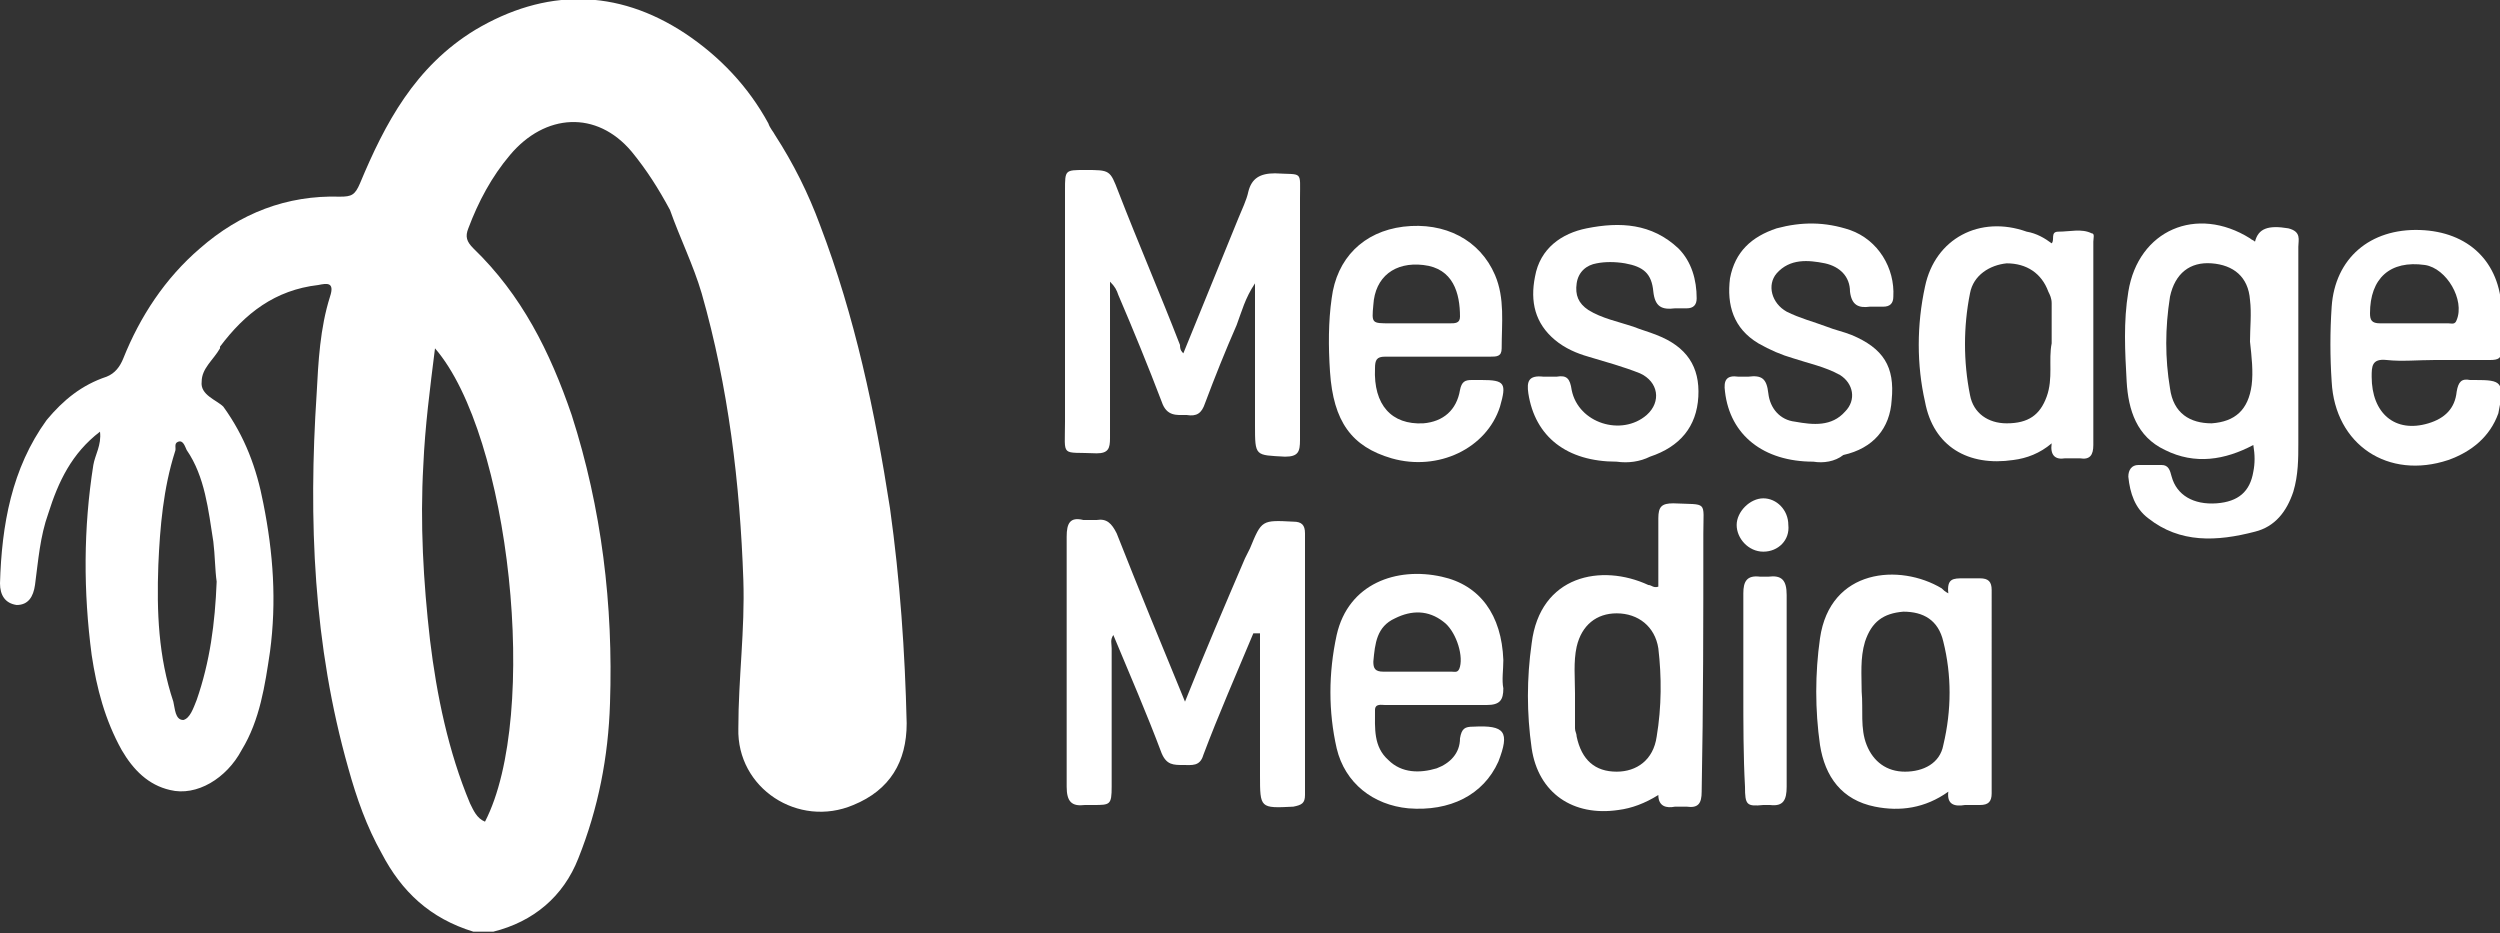 <?xml version="1.0" encoding="utf-8"?>
<!-- Generator: Adobe Illustrator 21.0.0, SVG Export Plug-In . SVG Version: 6.00 Build 0)  -->
<svg version="1.1" id="Layer_1" xmlns="http://www.w3.org/2000/svg" xmlns:xlink="http://www.w3.org/1999/xlink" x="0px" y="0px"
	 viewBox="0 0 150 56" style="enable-background:new 0 0 150 56;" xml:space="preserve">
<rect x="0" y="0" width="150" height="56" fill="#333333" stroke="none"/>
<style type="text/css">
	.st0{fill:#FFFFFF;}
</style>
<g>
	<path class="st0" d="M75.2,38c-1,2.4-2.1,4.9-3,7.3C72,46,71.5,45.9,71,45.9c-0.6,0-1,0-1.3-0.7c-0.9-2.4-1.9-4.7-2.9-7.1
		c-0.2,0.3-0.1,0.5-0.1,0.8c0,2.8,0,5.5,0,8.3c0,1.1-0.1,1.1-1.1,1.1c-0.2,0-0.4,0-0.5,0c-0.8,0.1-1.1-0.2-1.1-1.1c0-5,0-10,0-15
		c0-0.8,0.2-1.2,1-1c0.3,0,0.5,0,0.8,0c0.6-0.1,0.9,0.2,1.2,0.8c1.3,3.3,2.7,6.7,4.1,10.1c1.2-3,2.4-5.8,3.6-8.6
		c0.1-0.2,0.2-0.4,0.3-0.6c0.7-1.7,0.7-1.7,2.6-1.6c0.5,0,0.7,0.2,0.7,0.7c0,5.2,0,10.5,0,15.7c0,0.5-0.2,0.6-0.7,0.7
		c-2,0.1-2,0.1-2-1.9c0-2.8,0-5.7,0-8.5C75.3,38,75.3,38,75.2,38z"/>
	<path class="st0" d="M71,21.2c1.1-2.7,2.2-5.4,3.3-8.1c0.2-0.5,0.5-1.1,0.6-1.6c0.2-0.8,0.7-1.1,1.6-1.1c1.7,0.1,1.5-0.2,1.5,1.5
		c0,4.8,0,9.7,0,14.5c0,0.7-0.1,1-0.9,1c-1.8-0.1-1.8,0-1.8-1.9c0-2.8,0-5.5,0-8.5c-0.6,0.9-0.8,1.7-1.1,2.5
		c-0.7,1.6-1.3,3.1-1.9,4.7c-0.2,0.6-0.5,0.8-1.1,0.7c-0.6,0-1.2,0.1-1.5-0.8c-0.8-2.1-1.7-4.3-2.6-6.4c-0.1-0.3-0.2-0.5-0.5-0.8
		c0,1.3,0,2.6,0,3.8c0,1.9,0,3.7,0,5.6c0,0.6-0.1,0.9-0.8,0.9c-2.2-0.1-1.9,0.3-1.9-1.9c0-4.6,0-9.3,0-13.9c0-1.2,0-1.2,1.2-1.2
		c1.5,0,1.5,0,2,1.3c1.2,3.1,2.5,6.1,3.7,9.2C70.8,21,70.9,21.1,71,21.2z"/>
	<path class="st0" d="M97,27.7c-3,0-4.9-1.5-5.3-4.1c-0.1-0.7,0-1.1,0.9-1c0.3,0,0.5,0,0.8,0c0.6-0.1,0.8,0.1,0.9,0.8
		c0.4,2,3,2.8,4.5,1.5c0.9-0.8,0.7-2-0.4-2.5c-1-0.4-2.1-0.7-3.1-1c-0.7-0.2-1.4-0.5-2-1c-1.2-1-1.5-2.3-1.2-3.8
		c0.3-1.7,1.6-2.6,3.1-2.9c2-0.4,3.9-0.3,5.5,1.2c0.8,0.8,1.1,1.9,1.1,3c0,0.4-0.2,0.6-0.6,0.6c-0.2,0-0.5,0-0.7,0
		c-0.8,0.1-1.2-0.1-1.3-1c-0.1-1.1-0.6-1.5-1.7-1.7c-0.6-0.1-1.2-0.1-1.7,0c-0.6,0.1-1.1,0.5-1.2,1.2c-0.1,0.7,0.1,1.2,0.7,1.6
		c0.8,0.5,1.8,0.7,2.7,1c0.5,0.2,0.9,0.3,1.4,0.5c1.8,0.7,2.6,1.9,2.5,3.7c-0.1,1.8-1.1,3-2.9,3.6C98.4,27.7,97.7,27.8,97,27.7z"/>
	<path class="st0" d="M108.8,27.7c-3,0-5-1.6-5.3-4.2c-0.1-0.7,0.1-1,0.8-0.9c0.2,0,0.4,0,0.6,0c0.8-0.1,1.1,0.1,1.2,1
		c0.1,0.9,0.7,1.6,1.6,1.7c1.1,0.2,2.2,0.3,3-0.6c0.7-0.7,0.5-1.7-0.3-2.2c-0.9-0.5-1.9-0.7-2.8-1c-0.7-0.2-1.4-0.5-2.1-0.9
		c-1.5-0.9-1.9-2.3-1.7-3.9c0.3-1.6,1.3-2.5,2.8-3c1.5-0.4,2.9-0.4,4.4,0.1c1.7,0.6,2.7,2.3,2.6,4c0,0.4-0.2,0.6-0.6,0.6
		c-0.3,0-0.5,0-0.8,0c-0.7,0.1-1.1-0.1-1.2-0.9c0-0.9-0.6-1.5-1.5-1.7c-1-0.2-2.1-0.3-2.9,0.6c-0.6,0.7-0.3,1.8,0.6,2.3
		c0.8,0.4,1.6,0.6,2.4,0.9c0.5,0.2,1,0.3,1.5,0.5c1.9,0.8,2.6,1.9,2.4,3.9c-0.1,1.7-1.1,2.9-2.9,3.3
		C110.1,27.7,109.4,27.8,108.8,27.7z"/>
	<path class="st0" d="M104.6,41.5c0-2,0-3.9,0-5.9c0-0.7,0.2-1.1,1-1c0.2,0,0.3,0,0.5,0c0.8-0.1,1.1,0.2,1.1,1.1c0,3.8,0,7.7,0,11.5
		c0,0.8-0.2,1.2-1,1.1c-0.1,0-0.3,0-0.4,0c-1,0.1-1.1,0-1.1-1.1C104.6,45.4,104.6,43.4,104.6,41.5z"/>
	<path class="st0" d="M105.8,33.1c-0.9,0-1.6-0.8-1.6-1.6c0-0.8,0.8-1.6,1.6-1.6c0.8,0,1.5,0.7,1.5,1.6
		C107.4,32.4,106.7,33.1,105.8,33.1z"/>
	<path class="st0" d="M137.3,13.7c-1.2-0.2-1.8,0-2,0.8c-0.1-0.1-0.2-0.1-0.3-0.2c-3.2-2-6.7-0.5-7.3,3.2c-0.3,1.8-0.2,3.6-0.1,5.4
		c0.1,1.7,0.6,3.3,2.3,4.1c1.8,0.9,3.6,0.6,5.3-0.3c0.1,0.6,0.1,1.1,0,1.6c-0.2,1.2-0.9,1.8-2.2,1.9c-1.4,0.1-2.4-0.5-2.7-1.6
		c-0.1-0.4-0.2-0.7-0.6-0.7c-0.5,0-0.9,0-1.4,0c-0.4,0-0.6,0.3-0.6,0.7c0.1,1,0.4,1.9,1.2,2.5c1.9,1.5,4.1,1.4,6.4,0.8
		c1.2-0.3,1.9-1.2,2.3-2.4c0.3-1,0.3-2,0.3-2.9c0-3.9,0-7.9,0-11.8C137.9,14.4,138.1,13.9,137.3,13.7z M135.1,23.1
		c-0.2,1.5-1,2.2-2.4,2.3c-1.3,0-2.3-0.6-2.5-2.1c-0.3-1.8-0.3-3.6,0-5.5c0.3-1.4,1.2-2.1,2.5-2c1.3,0.1,2.2,0.8,2.3,2.2
		c0.1,0.8,0,1.7,0,2.5c0,0,0,0,0,0C135.1,21.4,135.2,22.3,135.1,23.1z"/>
	<path class="st0" d="M102.2,32c0-2,0.3-1.7-1.8-1.8c-0.7,0-0.9,0.2-0.9,0.9c0,1.4,0,2.8,0,4.1c-0.3,0.1-0.4-0.1-0.6-0.1
		c-2.8-1.3-6.5-0.6-7,3.5c-0.3,2.1-0.3,4.2,0,6.3c0.4,2.7,2.5,4.1,5.2,3.7c0.8-0.1,1.6-0.4,2.4-0.9c0,0.7,0.5,0.8,1,0.7
		c0.2,0,0.5,0,0.7,0c0.7,0.1,0.9-0.2,0.9-0.9C102.2,42.3,102.2,37.1,102.2,32z M99.4,44.2c-0.2,1.4-1.2,2.1-2.4,2.1
		c-1.3,0-2.1-0.7-2.4-2.1c0-0.2-0.1-0.3-0.1-0.5c0-0.7,0-1.4,0-2.1c0-0.9-0.1-1.9,0.1-2.8c0.3-1.3,1.2-2,2.4-2
		c1.3,0,2.3,0.8,2.5,2.1C99.7,40.6,99.7,42.4,99.4,44.2z"/>
	<path class="st0" d="M88.4,43.6c-0.5,0-0.7,0.1-0.8,0.7c0,0.9-0.6,1.5-1.4,1.8c-1,0.3-2.1,0.3-2.9-0.5c-0.9-0.8-0.8-1.9-0.8-3
		c0-0.4,0.4-0.3,0.6-0.3c1,0,2.1,0,3.1,0c1,0,2,0,3,0c0.8,0,1-0.3,1-1c-0.1-0.5,0-1.1,0-1.7c-0.1-2.7-1.4-4.5-3.7-5
		c-2.7-0.6-5.6,0.4-6.3,3.5c-0.5,2.3-0.5,4.6,0,6.8c0.5,2.1,2.2,3.4,4.3,3.6c2.5,0.2,4.5-0.8,5.4-2.8C90.6,43.9,90.3,43.5,88.4,43.6
		z M83.7,37.1c1-0.5,2-0.5,2.9,0.2c0.7,0.5,1.2,1.9,1,2.7c-0.1,0.4-0.3,0.3-0.5,0.3c-0.7,0-1.4,0-2.1,0c-0.7,0-1.3,0-2,0
		c-0.5,0-0.6-0.2-0.6-0.6C82.5,38.6,82.6,37.6,83.7,37.1z"/>
	<path class="st0" d="M88.9,22.8c-0.2,0-0.4,0-0.6,0c-0.4,0-0.6,0.1-0.7,0.6c-0.2,1.2-1,1.9-2.2,2c-1.9,0.1-3-1.1-2.9-3.3
		c0-0.5,0.1-0.7,0.6-0.7c1,0,2.1,0,3.1,0c1.1,0,2.1,0,3.2,0c0.4,0,0.7,0,0.7-0.5c0-1.5,0.2-3-0.4-4.4c-0.9-2.1-3-3.2-5.5-2.9
		c-2.4,0.3-4,1.9-4.3,4.3c-0.2,1.4-0.2,2.9-0.1,4.4c0.2,3,1.3,4.5,3.7,5.2c2.8,0.8,5.7-0.6,6.5-3.1C90.4,23,90.3,22.8,88.9,22.8z
		 M82.4,18.3c0.1-1.7,1.3-2.6,3-2.4c1.8,0.2,2.2,1.7,2.2,3.1c0,0.4-0.3,0.4-0.6,0.4c-0.7,0-1.4,0-2.1,0c0,0,0,0,0,0
		c-0.5,0-1,0-1.5,0C82.3,19.4,82.3,19.4,82.4,18.3z"/>
	<path class="st0" d="M119.5,35.4c0-0.5-0.2-0.7-0.7-0.7c-0.3,0-0.6,0-1,0c-0.6,0-1,0-0.9,0.9c-0.2-0.1-0.3-0.2-0.4-0.3
		c-2.5-1.5-6.7-1.2-7.3,3c-0.3,2.1-0.3,4.3,0,6.4c0.3,1.9,1.3,3.3,3.3,3.7c1.5,0.3,3,0.1,4.4-0.9c-0.1,0.8,0.4,0.9,1,0.8
		c0.3,0,0.6,0,0.9,0c0.5,0,0.7-0.2,0.7-0.7C119.5,43.6,119.5,39.5,119.5,35.4z M116.6,44.7c-0.2,1.1-1.2,1.6-2.3,1.6
		c-1.1,0-1.9-0.6-2.3-1.6c-0.4-1-0.2-2.1-0.3-3.2c0-1-0.1-2,0.2-3c0.4-1.2,1.1-1.7,2.3-1.8c1.2,0,2.1,0.5,2.4,1.8
		C117.1,40.5,117.1,42.6,116.6,44.7z"/>
	<path class="st0" d="M125.5,14c-0.6-0.3-1.3-0.1-2-0.1c-0.5,0-0.2,0.5-0.4,0.7c-0.4-0.3-0.9-0.6-1.5-0.7c-2.8-1-5.5,0.4-6.1,3.3
		c-0.5,2.3-0.5,4.7,0,6.9c0.5,2.7,2.6,3.9,5.3,3.5c0.8-0.1,1.6-0.4,2.3-1c-0.1,0.7,0.2,1,0.8,0.9c0.3,0,0.6,0,0.9,0
		c0.6,0.1,0.8-0.2,0.8-0.8c0-4.1,0-8.1,0-12.2C125.6,14.3,125.7,14,125.5,14z M122.8,23.8c-0.4,1.1-1.1,1.6-2.4,1.6
		c-1.1,0-2-0.6-2.2-1.7c-0.4-2-0.4-4.1,0-6.1c0.2-1.1,1.2-1.7,2.2-1.8c1.2,0,2.1,0.6,2.5,1.7c0.1,0.2,0.2,0.4,0.2,0.7
		c0,0.8,0,1.6,0,2.4C122.9,21.6,123.2,22.7,122.8,23.8z"/>
	<path class="st0" d="M148.5,22.8c-0.1,0-0.2,0-0.3,0c-0.5-0.1-0.7,0.1-0.8,0.7c-0.1,1-0.7,1.6-1.7,1.9c-2,0.6-3.4-0.6-3.4-2.8
		c0-0.6,0-1.1,0.9-1c0.9,0.1,1.9,0,2.9,0c1.1,0,2.2,0,3.3,0c0.5,0,0.7-0.1,0.7-0.6c0-0.8,0-1.6,0-2.4c-0.1-2.9-2-4.7-4.9-4.8
		c-3-0.1-5.1,1.7-5.3,4.6c-0.1,1.5-0.1,3,0,4.5c0.2,3.8,3.4,5.9,7,4.7c1.4-0.5,2.5-1.4,3-2.8C150.3,22.9,150.1,22.8,148.5,22.8z
		 M145.5,15.9c1.3,0.2,2.4,2.1,1.9,3.3c-0.1,0.3-0.3,0.2-0.5,0.2c-0.7,0-1.4,0-2.1,0c0,0,0,0,0,0c-0.7,0-1.3,0-2,0
		c-0.5,0-0.6-0.2-0.6-0.6C142.2,16.7,143.4,15.6,145.5,15.9z"/>
	<path class="st0" d="M53.4,30.5c-0.9-5.8-2.1-11.5-4.2-17c-0.7-1.9-1.6-3.7-2.7-5.4c-0.1-0.2-0.3-0.4-0.4-0.7c-1.2-2.2-2.9-4-5-5.4
		c-4.1-2.7-8.4-2.7-12.6-0.2C24.9,4,23.1,7.4,21.6,11c-0.3,0.7-0.5,0.8-1.2,0.8c-3.2-0.1-6,1-8.4,3.1c-2.1,1.8-3.6,4.1-4.6,6.6
		c-0.2,0.5-0.5,0.9-1,1.1c-1.5,0.5-2.6,1.4-3.6,2.6C0.7,28.1,0.1,31.5,0,35c0,0.7,0.3,1.2,1,1.3c0.7,0,1-0.5,1.1-1.2
		c0.2-1.5,0.3-2.9,0.8-4.3c0.6-1.9,1.4-3.6,3.1-4.9c0.1,0.8-0.3,1.4-0.4,2C5,31.7,5,35.5,5.5,39.3c0.3,2,0.8,3.9,1.8,5.7
		c0.7,1.2,1.6,2.1,2.9,2.4c1.6,0.4,3.4-0.7,4.3-2.4c1.1-1.8,1.4-3.9,1.7-5.9c0.4-3,0.2-5.9-0.4-8.9c-0.4-2.1-1.1-4-2.4-5.8
		C13,24,12,23.7,12.1,22.9c0-0.8,0.7-1.3,1.1-2c0,0,0-0.1,0-0.1c1.5-2,3.3-3.4,5.9-3.7c0.5-0.1,1-0.2,0.7,0.7
		c-0.6,1.9-0.7,3.9-0.8,5.8c-0.5,7.6-0.2,15.1,1.9,22.5c0.5,1.8,1.1,3.5,2,5.1c1.2,2.3,2.9,3.9,5.5,4.7c0.4,0,0.8,0,1.2,0
		c2.4-0.6,4.2-2.1,5.1-4.4c1.2-3,1.8-6.1,1.9-9.3c0.2-5.9-0.5-11.7-2.3-17.3c-1.3-3.8-3-7.2-5.9-10c-0.4-0.4-0.5-0.7-0.3-1.2
		c0.6-1.6,1.4-3.1,2.5-4.4c2.1-2.5,5.2-2.7,7.3-0.2c0.9,1.1,1.6,2.2,2.3,3.5c0.6,1.7,1.4,3.3,1.9,5c1.6,5.6,2.3,11.4,2.5,17.2
		c0.1,3-0.3,5.9-0.3,8.9c-0.1,3.6,3.6,6,6.9,4.6c2.2-0.9,3.2-2.6,3.2-4.9C54.3,39.1,54,34.8,53.4,30.5z M12.8,32.5
		c0.1,0.8,0.1,1.7,0.2,2.4c-0.1,2.5-0.4,4.8-1.2,7.1c-0.2,0.5-0.4,1.1-0.8,1.2c-0.5,0-0.5-0.7-0.6-1.1c-0.9-2.7-1-5.4-0.9-8.2
		c0.1-2.3,0.3-4.6,1-6.8c0.1-0.2-0.1-0.5,0.2-0.6c0.3-0.1,0.4,0.3,0.5,0.5C12.3,28.6,12.5,30.6,12.8,32.5z M29.1,49.3
		c-0.5-0.2-0.7-0.7-0.9-1.1c-1.3-3.1-2-6.5-2.4-9.8c-0.4-3.5-0.6-7-0.4-10.5c0.1-2.3,0.4-4.6,0.7-7C30.6,26.1,32.4,42.9,29.1,49.3z"
		/>
</g>
</svg>
